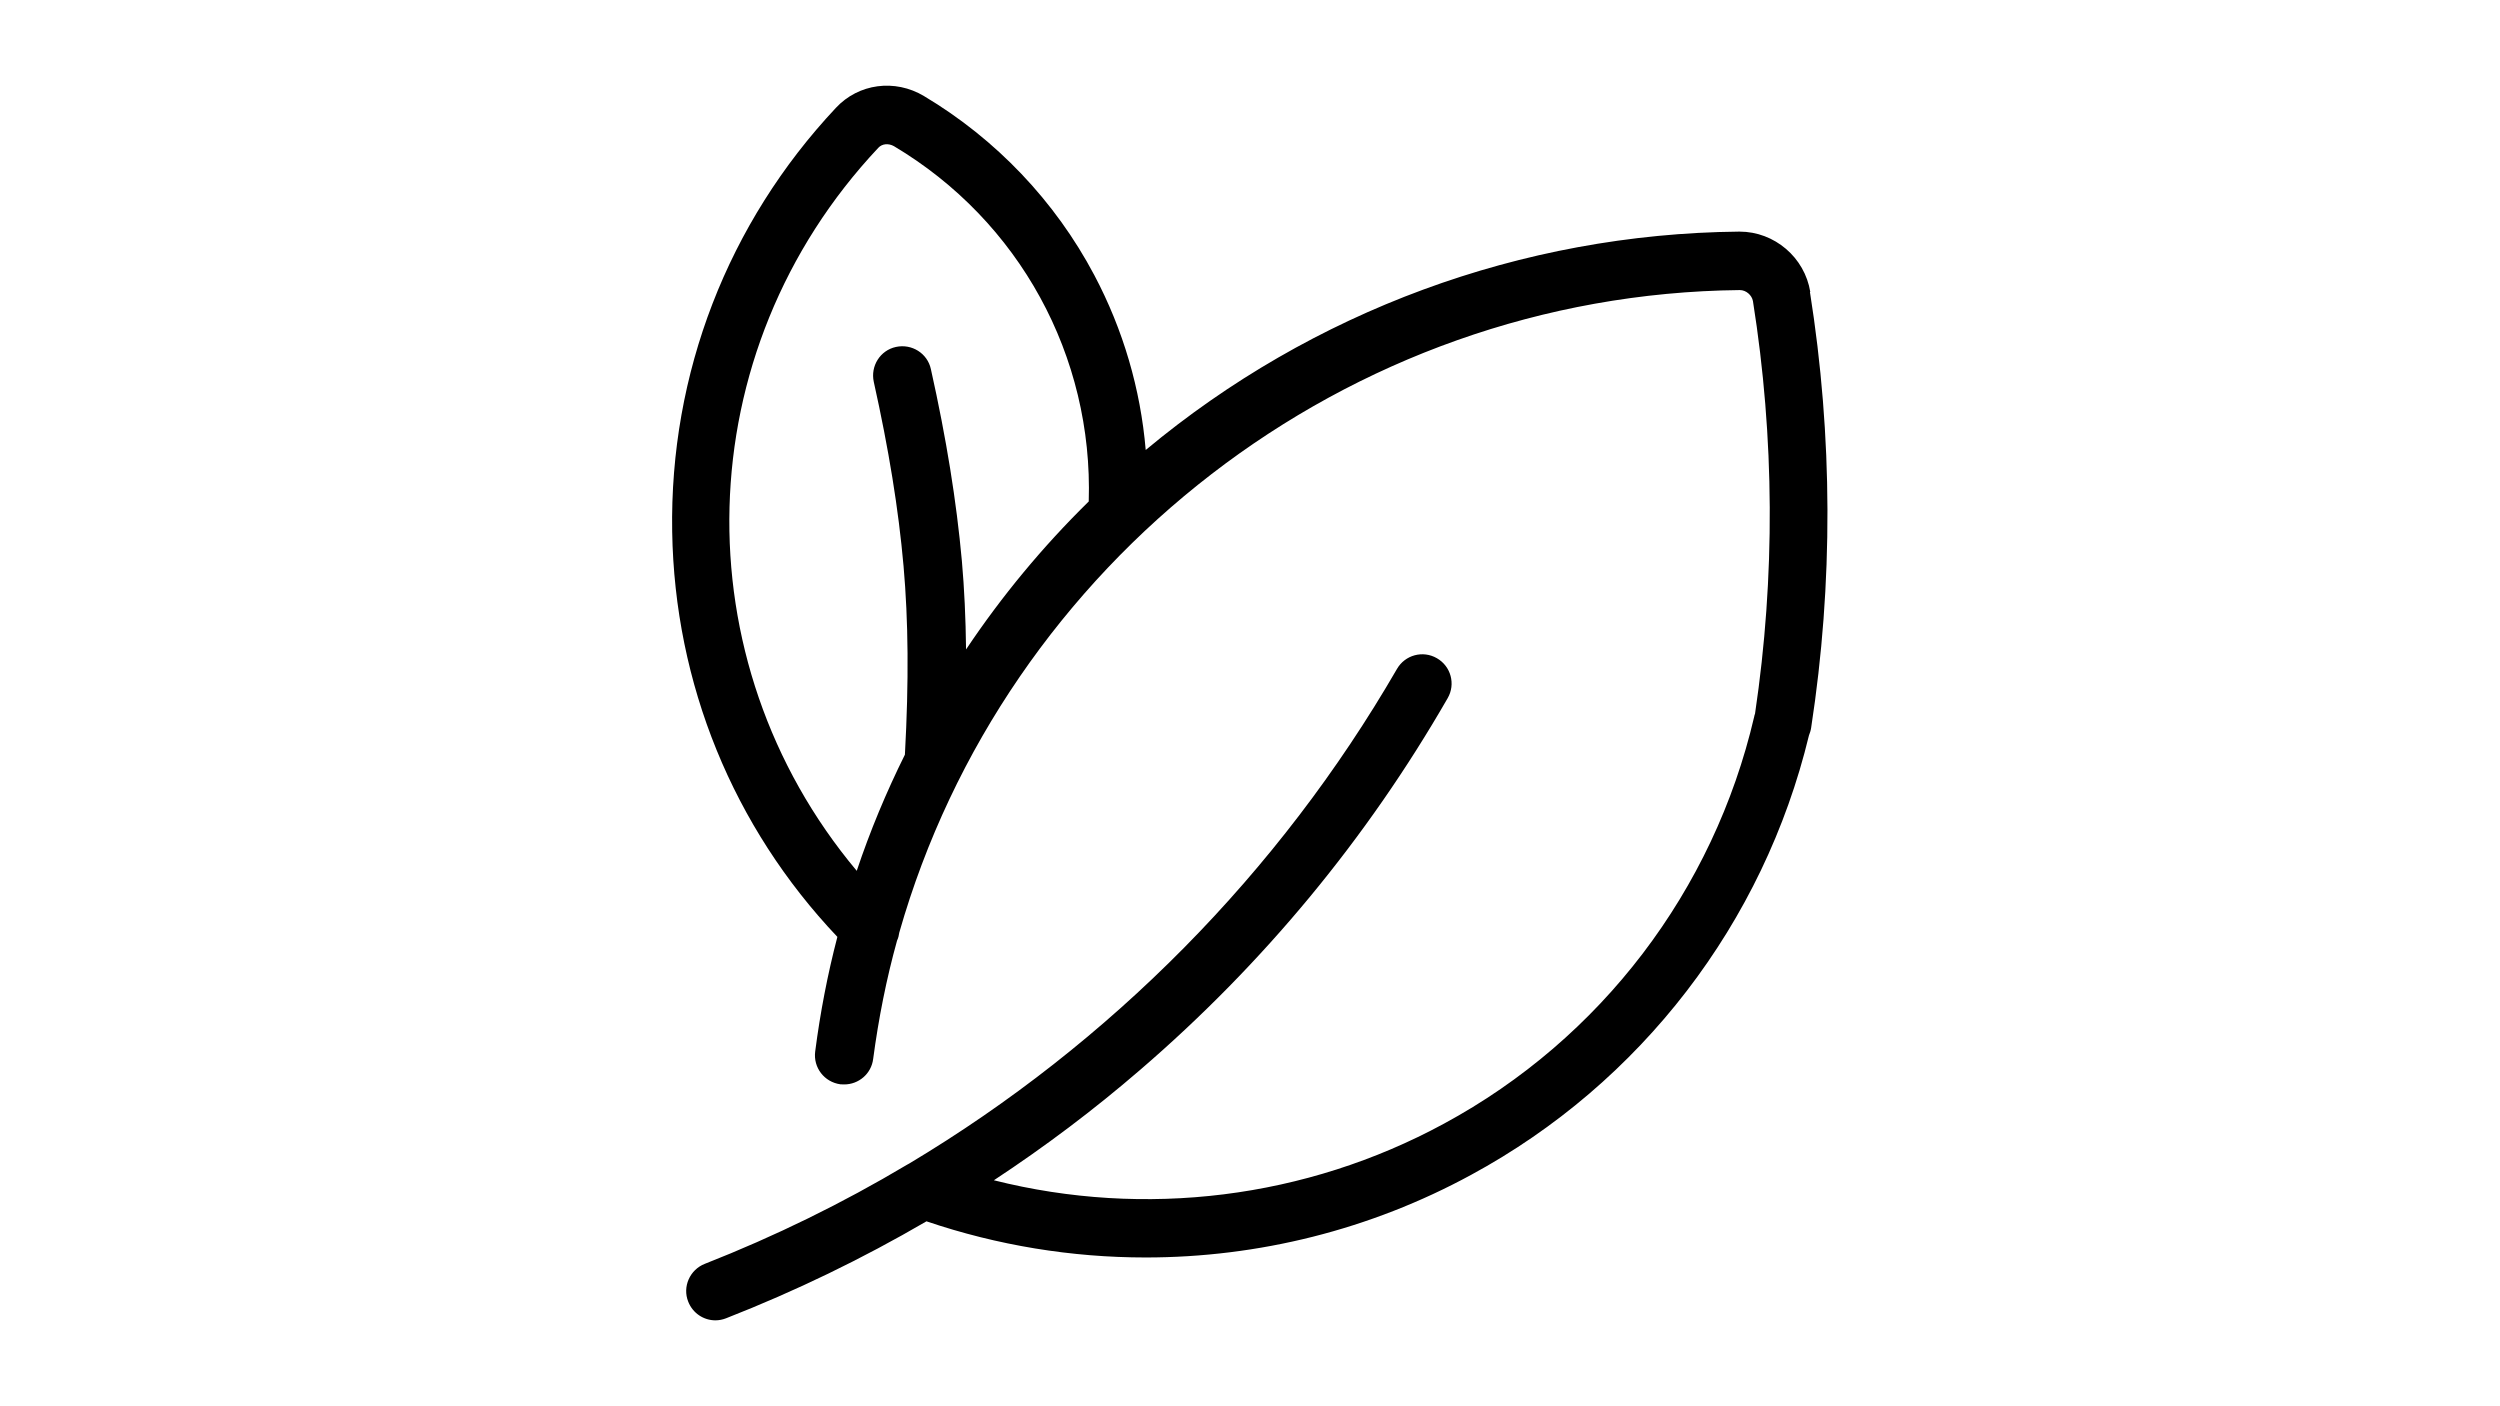 <svg viewBox="0 0 204 114.75" version="1.1" xmlns="http://www.w3.org/2000/svg" id="Layer_1">
  
  <path d="M147.72,23.83h0c-.45-2.82-2.92-4.93-5.77-4.93h-.06c-17.72.18-34.82,6.5-48.4,17.82-.42-4.97-1.84-9.82-4.19-14.26-3.2-6.05-8.02-11.11-13.9-14.62h0c-2.37-1.42-5.34-1.03-7.19.96h0c-8.82,9.4-13.57,21.67-13.36,34.57.2,12.42,4.97,24.1,13.48,33.08-.8,3.06-1.4,6.18-1.81,9.35-.17,1.31.74,2.5,2.06,2.68.1.01.21.01.31.01,1.18,0,2.21-.87,2.36-2.08.44-3.3,1.08-6.53,1.95-9.66.1-.21.15-.42.18-.65,8.61-30.18,36.45-52.09,68.58-52.43h.01c.51,0,.98.41,1.07.9h0c1.77,11.17,1.83,22.49.17,33.67-.03.08-.06.17-.07.25-3.3,14.17-12.51,26.28-25.31,33.2-11.28,6.12-24.41,7.72-36.73,4.62,4.16-2.74,8.15-5.74,11.95-9.02,10.04-8.64,18.48-18.85,25.08-30.32.66-1.14.27-2.6-.88-3.26-1.14-.66-2.6-.27-3.26.88-9.63,16.64-23.41,30.55-39.79,40.35-.07.03-.13.07-.2.11-5.25,3.13-10.76,5.83-16.49,8.08-1.22.48-1.84,1.87-1.35,3.09.37.94,1.26,1.52,2.22,1.52.29,0,.59-.06.87-.17,5.67-2.22,11.12-4.86,16.35-7.91,5.81,1.97,11.85,2.95,17.88,2.95,9.19,0,18.33-2.26,26.56-6.74,13.85-7.5,23.88-20.56,27.57-35.86.08-.2.15-.41.18-.63,1.81-11.8,1.77-23.76-.1-35.56ZM78.83,52.99c-.03-2.56-.14-4.93-.34-7.21-.44-4.86-1.26-9.97-2.53-15.66-.28-1.29-1.56-2.09-2.85-1.81-1.29.28-2.09,1.56-1.81,2.85,1.22,5.48,2.02,10.39,2.43,15.04.39,4.45.44,9.35.11,15.38-1.52,3.06-2.84,6.22-3.93,9.48-14.38-17.16-13.89-42.35,1.76-59h0c.31-.34.84-.38,1.28-.13h0c10.24,6.1,16.26,17.14,15.89,28.99-3.76,3.69-7.11,7.74-10,12.06Z"></path>
</svg>